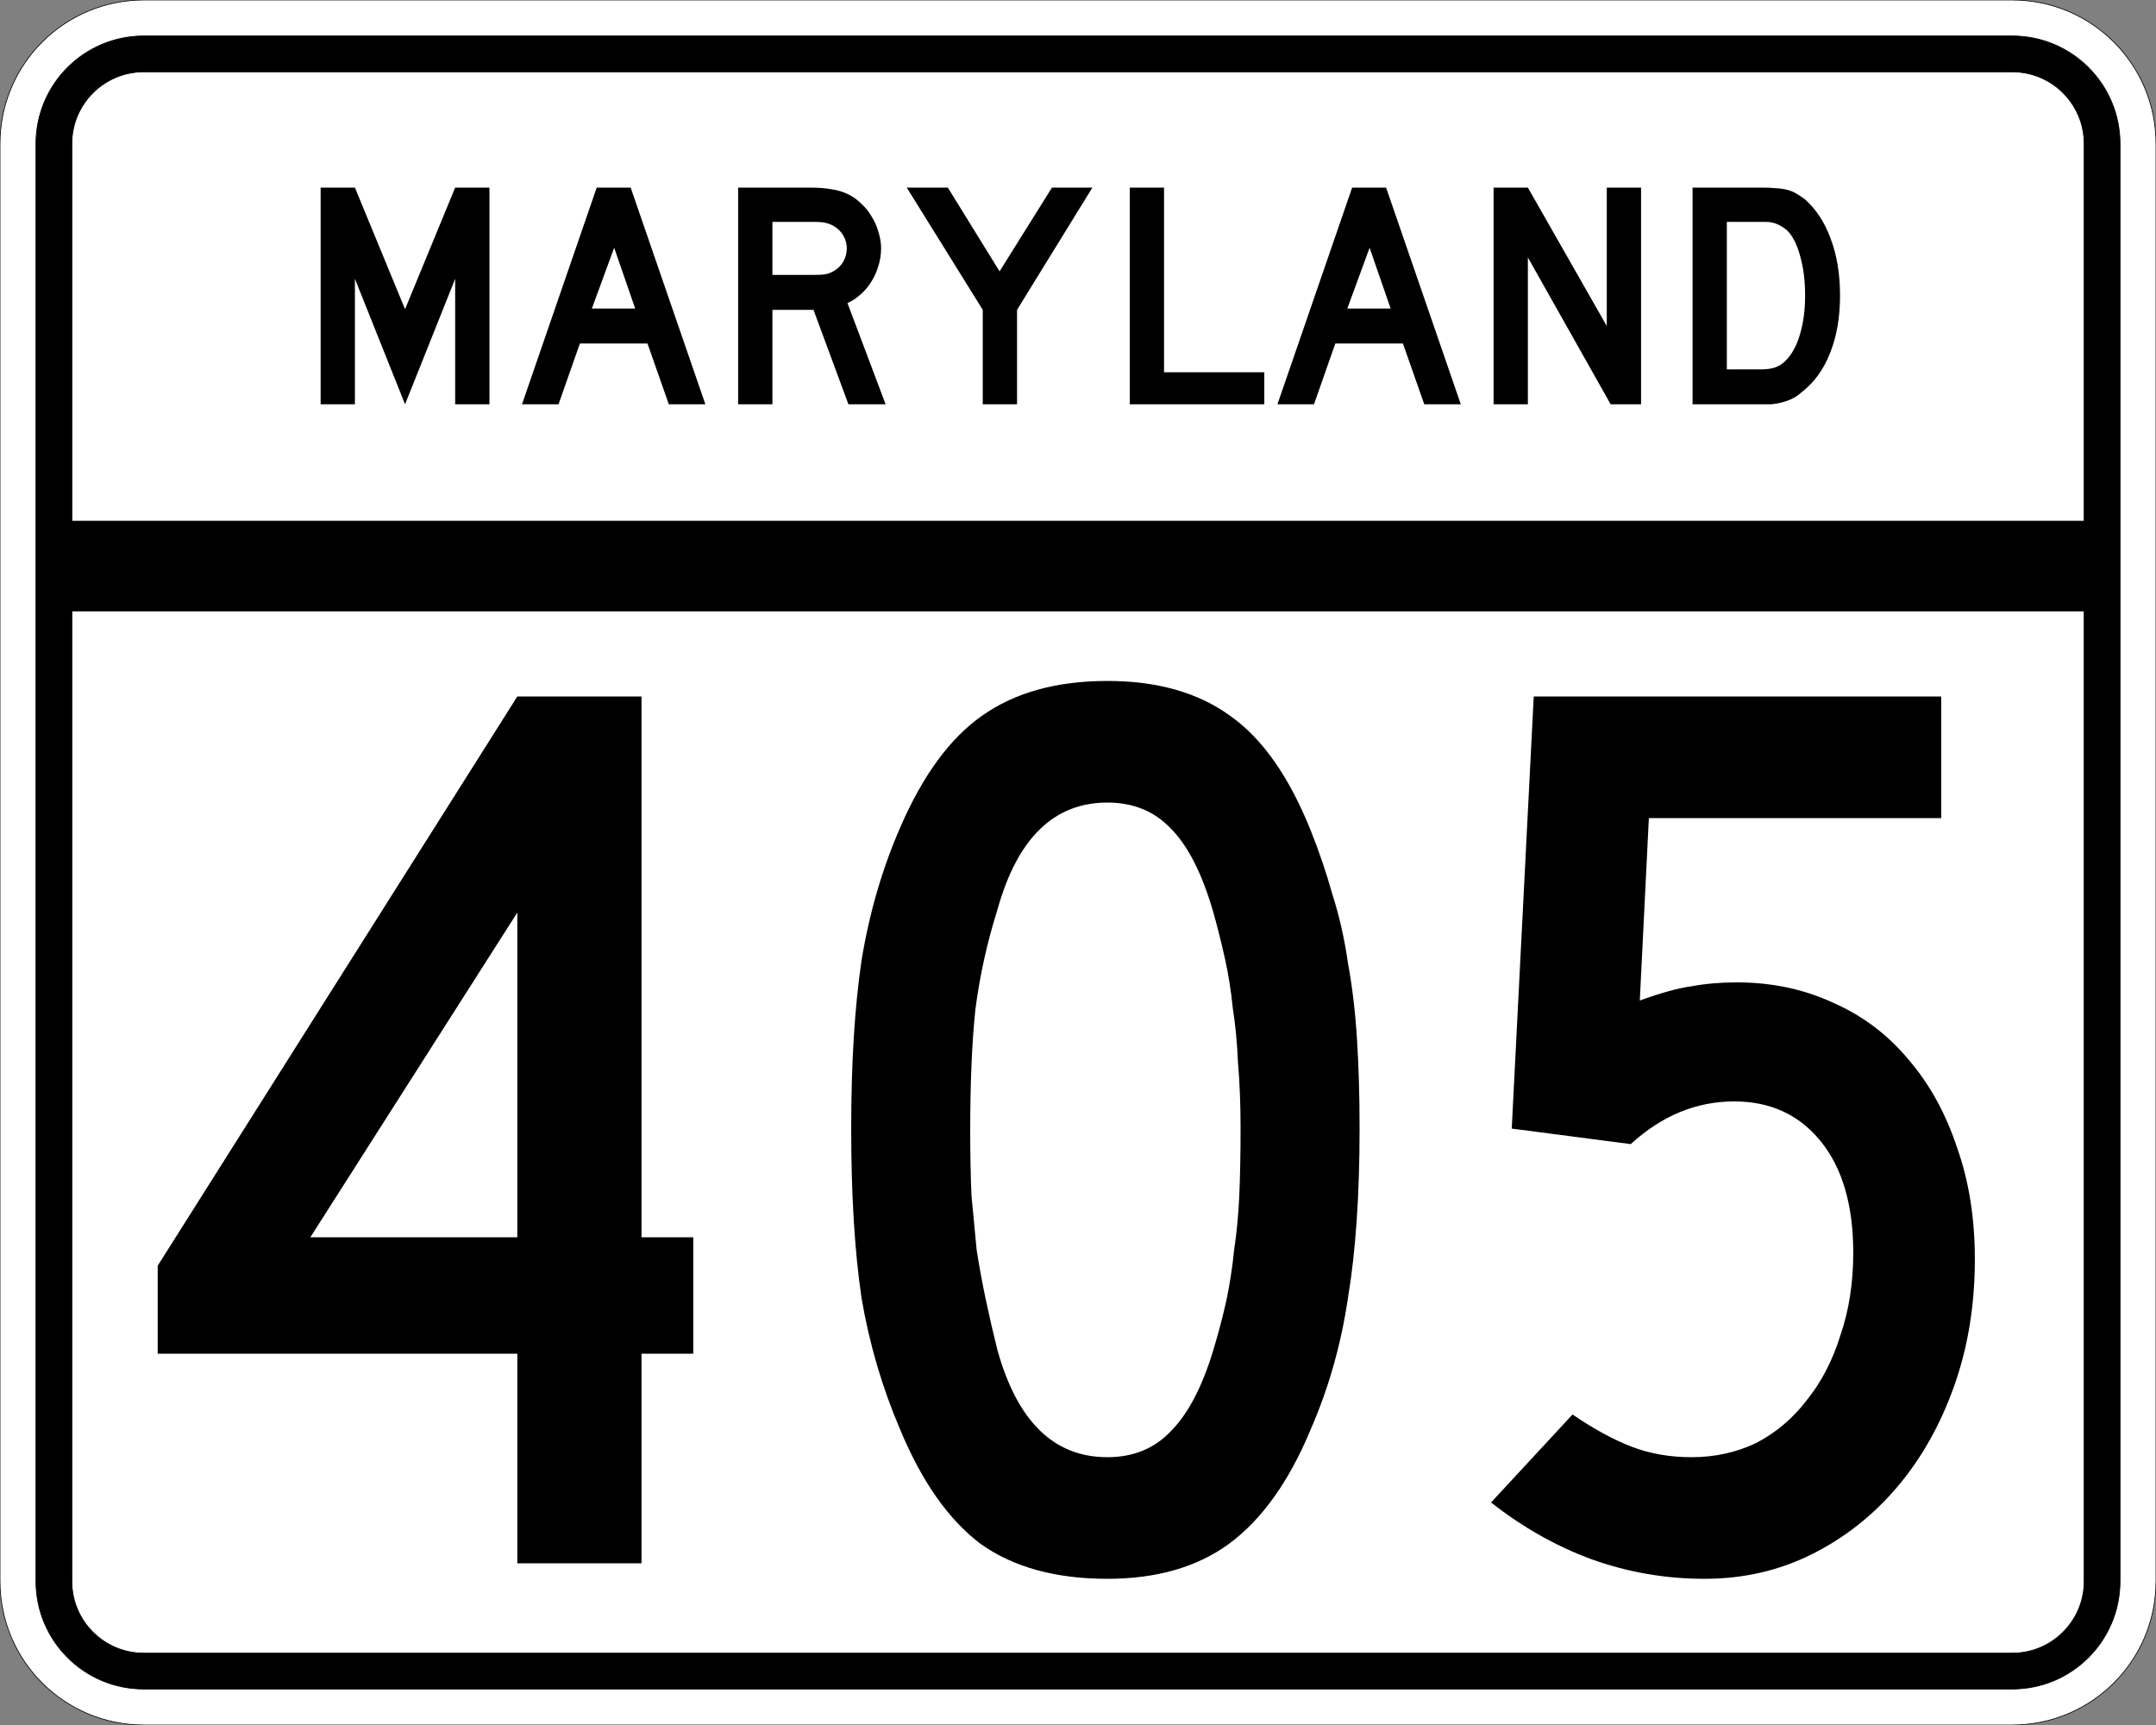 <?xml version="1.0" encoding="UTF-8" standalone="no"?>
<!-- Created with Inkscape (http://www.inkscape.org/) -->
<svg
   xmlns:svg="http://www.w3.org/2000/svg"
   xmlns="http://www.w3.org/2000/svg"
   version="1.0"
   width="3000"
   height="2400"
   id="svg2">
  <rect width="100%" height="100%" fill="#808080" stroke="none"/>
  <defs
     id="defs4" />
  <g
     id="layer1" />
  <path
     d="M 0,200 C -1.3526628e-014,89.543 89.543,2.0289942e-014 200,0 L 2800,0 C 2910.457,6.7633141e-015 3000,89.543 3000,200 L 3000,2200 C 3000,2310.457 2910.457,2400 2800,2400 L 200,2400 C 89.543,2400 1.3526628e-014,2310.457 0,2200 L 0,200 z "
     style="fill:#ffffff;fill-opacity:1;fill-rule:evenodd;stroke:#000000;stroke-width:1;stroke-linecap:butt;stroke-linejoin:miter;stroke-opacity:1"
     id="path1407" />
  <path
     d="M 50,200 C 50,117.157 117.157,50 200,50 L 2800,50 C 2882.843,50 2950,117.157 2950,200 L 2950,2200 C 2950,2282.843 2882.843,2350 2800,2350 L 200,2350 C 117.157,2350 50,2282.843 50,2200 L 50,200 z "
     style="fill:#000000;fill-opacity:1;fill-rule:evenodd;stroke:#000000;stroke-width:1px;stroke-linecap:butt;stroke-linejoin:miter;stroke-opacity:1"
     id="path1341" />
  <path
     d="M 200,100 L 2800,100 C 2855.229,100 2900,144.772 2900,200 L 2900,725 L 100,725 L 100,200 C 100,144.772 144.772,100 200,100 z "
     style="fill:#ffffff;fill-opacity:1;fill-rule:evenodd;stroke:#000000;stroke-width:1px;stroke-linecap:butt;stroke-linejoin:miter;stroke-opacity:1"
     id="path10350" />
  <path
     d="M 100,850 L 2900,850 L 2900,2200 C 2900,2255.229 2855.229,2300 2800,2300 L 200,2300 C 144.772,2300 100,2255.229 100,2200 L 100,850 z "
     style="fill:#ffffff;fill-opacity:1;fill-rule:evenodd;stroke:#000000;stroke-width:1px;stroke-linecap:butt;stroke-linejoin:miter;stroke-opacity:1"
     id="path1343" />
  <path
     d="M 892.641,1883.4 L 892.641,2175 L 719.841,2175 L 719.841,1883.4 L 219.441,1883.4 L 219.441,1761 L 719.841,969 L 892.641,969 L 892.641,1721.4 L 964.641,1721.4 L 964.641,1883.4 L 892.641,1883.4 M 719.841,1269.6 L 431.841,1721.4 L 719.841,1721.4 L 719.841,1269.6 M 1891.809,1570.2 C 1891.809,1662.601 1886.409,1741.2 1875.609,1806 C 1866.009,1870.8 1848.609,1932 1823.409,1989.6 C 1793.409,2061.6 1755.609,2114.4 1710.009,2148 C 1665.609,2180.4 1609.209,2196.6 1540.809,2196.6 C 1468.809,2196.6 1410.009,2180.4 1364.409,2148 C 1320.009,2114.4 1282.809,2061.6 1252.809,1989.6 C 1227.609,1930.8 1209.609,1869.6 1198.809,1806 C 1189.209,1741.2 1184.409,1662.601 1184.409,1570.2 C 1184.409,1479.001 1189.209,1401.001 1198.809,1336.2 C 1209.609,1270.201 1227.609,1208.401 1252.809,1150.8 C 1284.009,1078.801 1321.809,1027.201 1366.209,996 C 1411.809,963.601 1470.009,947.401 1540.809,947.4 C 1610.409,947.401 1667.409,963.601 1711.809,996 C 1756.209,1027.201 1793.409,1080.001 1823.409,1154.4 C 1835.409,1184.401 1845.609,1214.401 1854.009,1244.4 C 1863.609,1274.401 1870.809,1306.201 1875.609,1339.8 C 1881.609,1372.201 1885.809,1407.601 1888.209,1446 C 1890.609,1483.201 1891.809,1524.601 1891.809,1570.2 M 1726.209,1570.2 C 1726.209,1536.601 1725.009,1506.001 1722.609,1478.4 C 1721.409,1450.801 1719.009,1425.601 1715.409,1402.8 C 1713.009,1378.801 1709.409,1356.001 1704.609,1334.4 C 1699.809,1312.801 1694.409,1291.201 1688.409,1269.6 C 1672.809,1215.601 1653.009,1176.601 1629.009,1152.6 C 1606.209,1128.601 1576.809,1116.601 1540.809,1116.6 C 1466.409,1116.601 1415.409,1166.401 1387.809,1266 C 1373.409,1311.601 1363.209,1357.801 1357.209,1404.6 C 1352.409,1450.201 1350.009,1506.601 1350.009,1573.8 C 1350.009,1606.201 1350.609,1636.2 1351.809,1663.8 C 1354.209,1690.2 1356.609,1715.4 1359.009,1739.4 C 1362.609,1762.2 1366.809,1785 1371.609,1807.8 C 1376.409,1830.6 1381.809,1854 1387.809,1878 C 1415.409,1977.6 1466.409,2027.4 1540.809,2027.4 C 1576.809,2027.4 1606.209,2015.4 1629.009,1991.4 C 1653.009,1967.4 1672.809,1929.6 1688.409,1878 C 1695.609,1854 1701.609,1831.2 1706.409,1809.6 C 1711.209,1786.8 1714.809,1763.4 1717.209,1739.4 C 1720.809,1715.4 1723.209,1690.2 1724.409,1663.8 C 1725.609,1636.2 1726.209,1605.001 1726.209,1570.2 M 2747.934,1752 C 2747.934,1815.6 2738.334,1874.4 2719.134,1928.4 C 2699.934,1982.4 2673.534,2029.2 2639.934,2068.8 C 2606.334,2108.4 2566.734,2139.6 2521.134,2162.4 C 2475.534,2185.2 2425.734,2196.6 2371.734,2196.6 C 2317.734,2196.6 2265.534,2187.6 2215.134,2169.6 C 2165.934,2151.6 2119.134,2125.2 2074.734,2090.4 L 2188.134,1968 C 2218.134,1988.4 2245.734,2003.4 2270.934,2013 C 2296.134,2022.6 2323.734,2027.4 2353.734,2027.4 C 2386.134,2027.4 2416.134,2020.8 2443.734,2007.6 C 2471.334,1993.2 2494.734,1973.4 2513.934,1948.2 C 2534.334,1923 2549.934,1893 2560.734,1858.2 C 2572.734,1823.4 2578.734,1785 2578.734,1743 C 2578.734,1677.001 2563.734,1625.4 2533.734,1588.2 C 2503.734,1551.001 2463.534,1532.401 2413.134,1532.4 C 2360.334,1532.401 2312.334,1552.201 2269.134,1591.8 L 2103.534,1570.2 L 2134.134,969 L 2701.134,969 L 2701.134,1138.2 L 2294.334,1138.2 L 2281.734,1392 C 2311.734,1381.201 2335.734,1374.601 2353.734,1372.2 C 2372.934,1368.601 2393.934,1366.801 2416.734,1366.8 C 2465.934,1366.801 2510.934,1376.401 2551.734,1395.6 C 2592.534,1413.601 2627.334,1440.001 2656.134,1474.8 C 2684.934,1508.401 2707.134,1548.601 2722.734,1595.4 C 2739.534,1642.2 2747.934,1694.4 2747.934,1752"
     style="font-size:1800px;font-style:normal;font-variant:normal;font-weight:normal;font-stretch:normal;text-align:center;line-height:100%;writing-mode:lr-tb;text-anchor:middle;fill:#000000;fill-opacity:1;stroke:none;stroke-width:1px;stroke-linecap:butt;stroke-linejoin:miter;stroke-opacity:1;font-family:Roadgeek 2005 Series C"
     id="text2908" />
  <path
     d="M 633.356,562.5 L 633.356,387.9 L 563.606,562.5 L 493.856,387.9 L 493.856,562.5 L 446.156,562.5 L 446.156,261 L 493.856,261 L 563.606,430.2 L 633.356,261 L 681.056,261 L 681.056,562.5 L 633.356,562.5 M 930.645,562.5 L 900.945,477.9 L 806.895,477.9 L 777.195,562.5 L 726.345,562.5 L 830.295,261 L 877.545,261 L 981.495,562.5 L 930.645,562.5 M 854.595,344.7 L 823.545,429.3 L 883.845,429.3 L 854.595,344.7 M 1180.563,562.5 L 1131.963,431.1 L 1074.813,431.1 L 1074.813,562.5 L 1027.113,562.5 L 1027.113,261 L 1126.563,261 C 1138.263,261 1148.313,261.75 1156.713,263.25 C 1165.113,264.45 1173.063,266.85 1180.563,270.45 C 1187.163,273.75 1193.163,278.1 1198.563,283.5 C 1204.263,288.6 1209.063,294.6 1212.963,301.5 C 1217.163,308.1 1220.313,315.3 1222.413,323.1 C 1224.813,330.6 1226.013,338.1 1226.013,345.6 C 1226.013,353.7 1224.813,361.65 1222.413,369.45 C 1220.313,376.95 1217.163,384.15 1212.963,391.05 C 1209.063,397.65 1204.113,403.65 1198.113,409.05 C 1192.413,414.45 1186.113,418.65 1179.213,421.65 L 1232.313,562.5 L 1180.563,562.5 M 1178.313,345.6 C 1178.313,339.3 1176.663,333.3 1173.363,327.6 C 1170.063,321.9 1165.413,317.4 1159.413,314.1 C 1155.513,312 1151.913,310.65 1148.613,310.05 C 1145.313,309.15 1139.763,308.7 1131.963,308.7 L 1074.813,308.7 L 1074.813,382.5 L 1131.963,382.5 C 1139.463,382.5 1144.863,382.2 1148.163,381.6 C 1151.763,381 1155.513,379.65 1159.413,377.55 C 1165.413,374.25 1170.063,369.75 1173.363,364.05 C 1176.663,358.05 1178.313,351.9 1178.313,345.6 M 1415.175,431.1 L 1415.175,562.5 L 1367.475,562.5 L 1367.475,431.1 L 1261.725,261 L 1318.875,261 L 1390.875,377.55 L 1463.775,261 L 1520.025,261 L 1415.175,431.1 M 1572.035,562.5 L 1572.035,261 L 1619.735,261 L 1619.735,517.95 L 1759.235,517.95 L 1759.235,562.5 L 1572.035,562.5 M 1981.816,562.5 L 1952.116,477.9 L 1858.066,477.9 L 1828.366,562.5 L 1777.516,562.5 L 1881.466,261 L 1928.716,261 L 2032.666,562.5 L 1981.816,562.5 M 1905.766,344.7 L 1874.716,429.3 L 1935.016,429.3 L 1905.766,344.7 M 2241.185,562.5 L 2125.985,358.2 L 2125.985,562.5 L 2078.285,562.5 L 2078.285,261 L 2125.985,261 L 2235.785,453.6 L 2235.785,261 L 2283.485,261 L 2283.485,562.5 L 2241.185,562.5 M 2560.341,411.3 C 2560.34,441.6 2555.69,468.3 2546.391,491.4 C 2537.39,514.2 2524.34,532.2 2507.241,545.4 C 2501.54,550.8 2494.79,554.85 2486.991,557.55 C 2479.49,560.25 2471.84,561.9 2464.041,562.5 L 2446.941,562.5 L 2355.141,562.5 L 2355.141,261 L 2452.341,261 C 2459.84,261 2466.291,261.3 2471.691,261.9 C 2477.39,262.2 2482.49,262.95 2486.991,264.15 C 2491.49,265.35 2495.54,267 2499.141,269.1 C 2502.74,271.2 2506.64,273.75 2510.841,276.75 C 2526.74,290.55 2538.89,309 2547.291,332.1 C 2555.99,354.9 2560.34,381.3 2560.341,411.3 M 2511.741,411.3 C 2511.74,390.9 2509.49,372.75 2504.991,356.85 C 2500.79,340.95 2494.94,329.1 2487.441,321.3 C 2483.541,317.7 2479.041,314.7 2473.941,312.3 C 2468.84,309.9 2463.14,308.7 2456.841,308.7 L 2402.841,308.7 L 2402.841,513.9 L 2450.541,513.9 C 2458.34,513.9 2464.791,513 2469.891,511.2 C 2475.291,509.4 2480.09,506.4 2484.291,502.2 C 2493.291,493.2 2500.04,480.9 2504.541,465.3 C 2509.34,449.4 2511.74,431.4 2511.741,411.3"
     style="font-size:450px;font-style:normal;font-variant:normal;font-weight:normal;font-stretch:normal;text-align:center;line-height:125%;writing-mode:lr-tb;text-anchor:middle;fill:#000000;fill-opacity:1;stroke:none;stroke-width:1px;stroke-linecap:butt;stroke-linejoin:miter;stroke-opacity:1;font-family:Roadgeek 2005 Series D"
     id="text2947" />
</svg>
